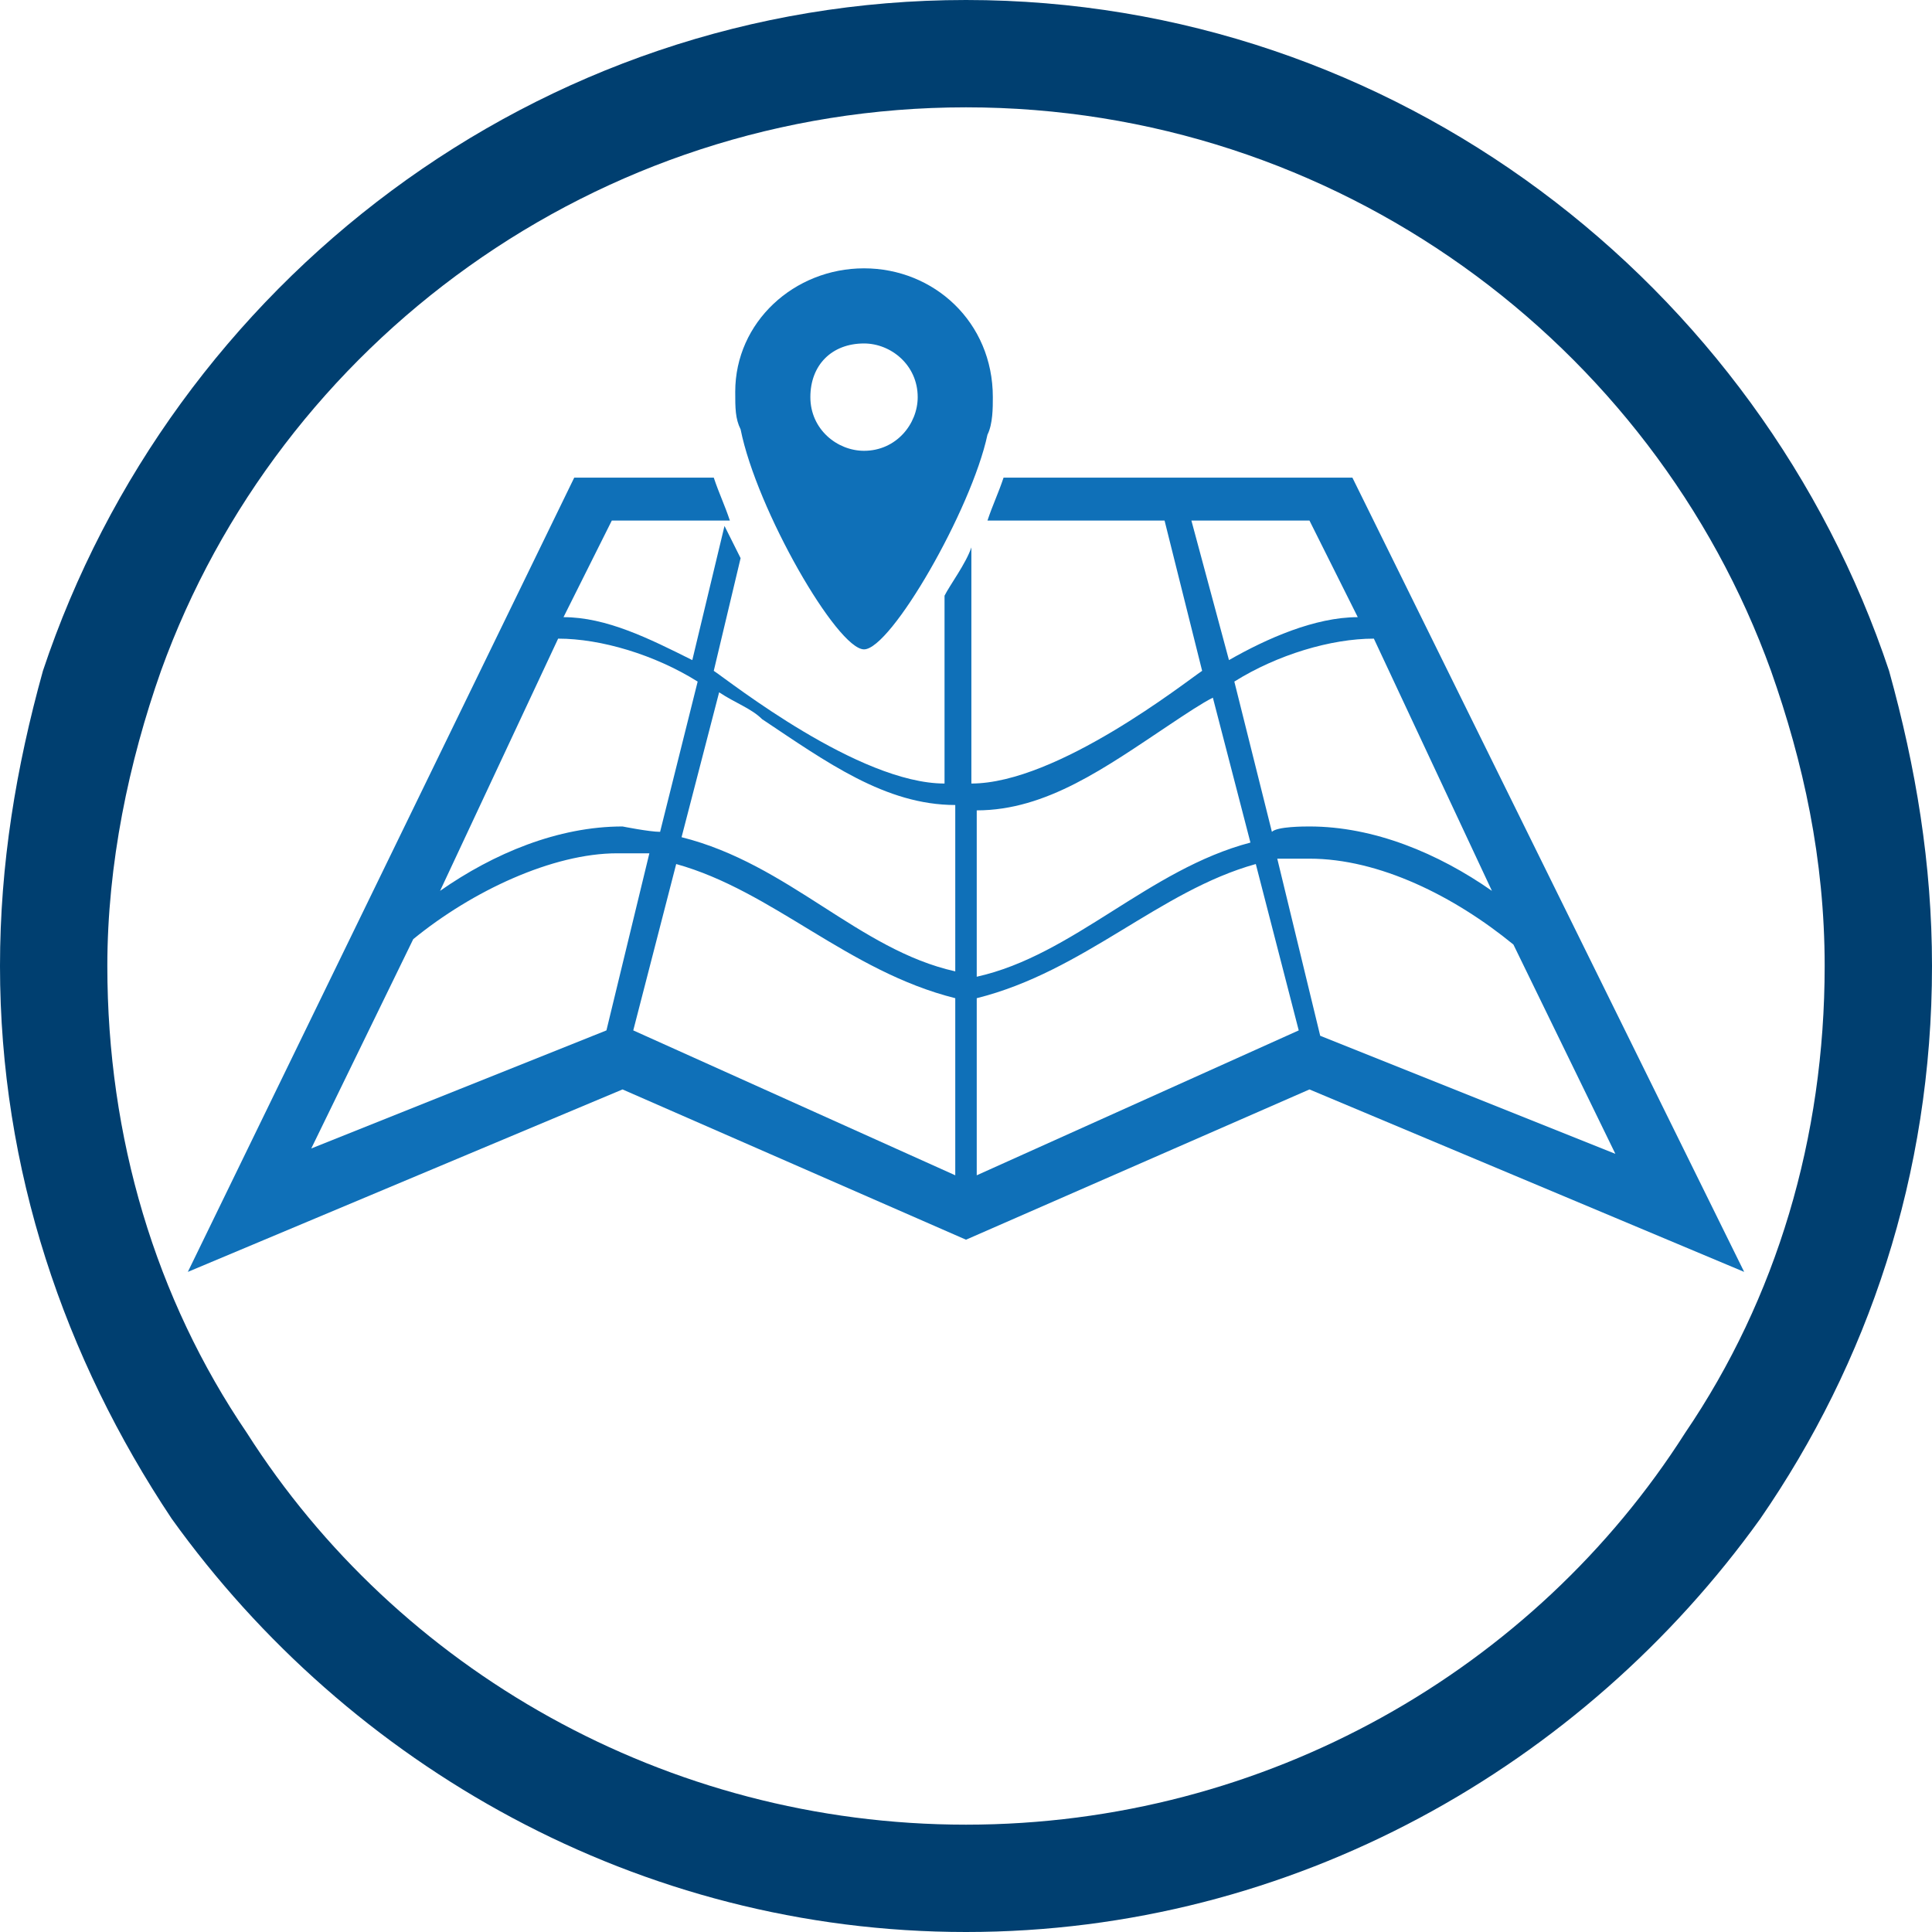 <?xml version="1.0" encoding="utf-8"?>
<!-- Generator: Adobe Illustrator 26.3.1, SVG Export Plug-In . SVG Version: 6.00 Build 0)  -->
<svg version="1.1" id="Capa_1" xmlns="http://www.w3.org/2000/svg" xmlns:xlink="http://www.w3.org/1999/xlink" x="0px" y="0px"
	 viewBox="0 0 36 36" style="enable-background:new 0 0 36 36;" xml:space="preserve">
<style type="text/css">
	.st0{fill:#003F70;}
	.st1{fill:#0F70B8;}
</style>
<path class="st0" d="M35.2,12.5C32.8,5.3,26,0,18,0C10,0,3.2,5.3,0.8,12.5C0.3,14.3,0,16.1,0,18c0,3.8,1.2,7.3,3.2,10.3
	C6.5,32.9,11.9,36,18,36s11.5-3.1,14.8-7.7c2-2.9,3.2-6.4,3.2-10.3C36,16.1,35.7,14.3,35.2,12.5z M31.4,26.7
	C28.6,31.1,23.6,34,18,34S7.4,31.1,4.6,26.7C2.9,24.2,2,21.2,2,18c0-1.9,0.4-3.8,1-5.5C5.2,6.4,11.1,2,18,2s12.8,4.4,15,10.5
	c0.6,1.7,1,3.5,1,5.5C34,21.2,33.1,24.2,31.4,26.7z"/>
<path class="st1" d="M25.2,8.9h-6.5c-0.1,0.3-0.2,0.5-0.3,0.8h3.3l0.7,2.8c-0.3,0.2-2.7,2.1-4.3,2.1v-4.4c-0.1,0.3-0.4,0.7-0.5,0.9
	v3.5c-1.6,0-4-1.9-4.3-2.1l0.5-2.1c-0.1-0.2-0.2-0.4-0.3-0.6l-0.6,2.5c-0.8-0.4-1.6-0.8-2.4-0.8l0.9-1.8h2.2
	c-0.1-0.3-0.2-0.5-0.3-0.8h-2.6L3.5,23.7l8.1-3.4l6.4,2.8l6.4-2.8l8.1,3.4L25.2,8.9z M10.4,11.9c0.8,0,1.8,0.3,2.6,0.8l-0.7,2.8
	c-0.2,0-0.7-0.1-0.7-0.1c-1.2,0-2.4,0.5-3.4,1.2L10.4,11.9z M11.3,19.2l-5.5,2.2l1.9-3.9c1.1-0.9,2.6-1.6,3.8-1.6c0.1,0,0.5,0,0.6,0
	L11.3,19.2z M17.8,21.9l-6-2.7l0.8-3.1c1.8,0.5,3.2,2,5.2,2.5V21.9z M17.8,18.1c-1.8-0.4-3.1-2-5.1-2.5l0.7-2.7
	c0.3,0.2,0.6,0.3,0.8,0.5c1.2,0.8,2.3,1.6,3.6,1.6V18.1z M27.8,16.6c-1-0.7-2.2-1.2-3.4-1.2c-0.1,0-0.6,0-0.7,0.1L23,12.7
	c0.8-0.5,1.8-0.8,2.6-0.8L27.8,16.6z M22.2,9.7h2.2l0.9,1.8c-0.8,0-1.7,0.4-2.4,0.8L22.2,9.7z M18.2,15.1c1.3,0,2.4-0.8,3.6-1.6
	c0.3-0.2,0.6-0.4,0.8-0.5l0.7,2.7c-1.9,0.5-3.3,2.1-5.1,2.5V15.1z M18.2,21.9v-3.3c2-0.5,3.4-2,5.2-2.5l0.8,3.1L18.2,21.9z M23.8,16
	c0.1,0,0.6,0,0.6,0c1.3,0,2.7,0.7,3.8,1.6l1.9,3.9l-5.5-2.2L23.8,16z M16.1,12.1c0.5,0,2-2.6,2.3-4c0.1-0.2,0.1-0.5,0.1-0.7
	C18.5,6,17.4,5,16.1,5c-1.3,0-2.4,1-2.4,2.3c0,0.3,0,0.5,0.1,0.7C14.1,9.5,15.6,12.1,16.1,12.1z M16.1,6.4c0.5,0,1,0.4,1,1
	c0,0.5-0.4,1-1,1c-0.5,0-1-0.4-1-1C15.1,6.8,15.5,6.4,16.1,6.4z"/>
</svg>

